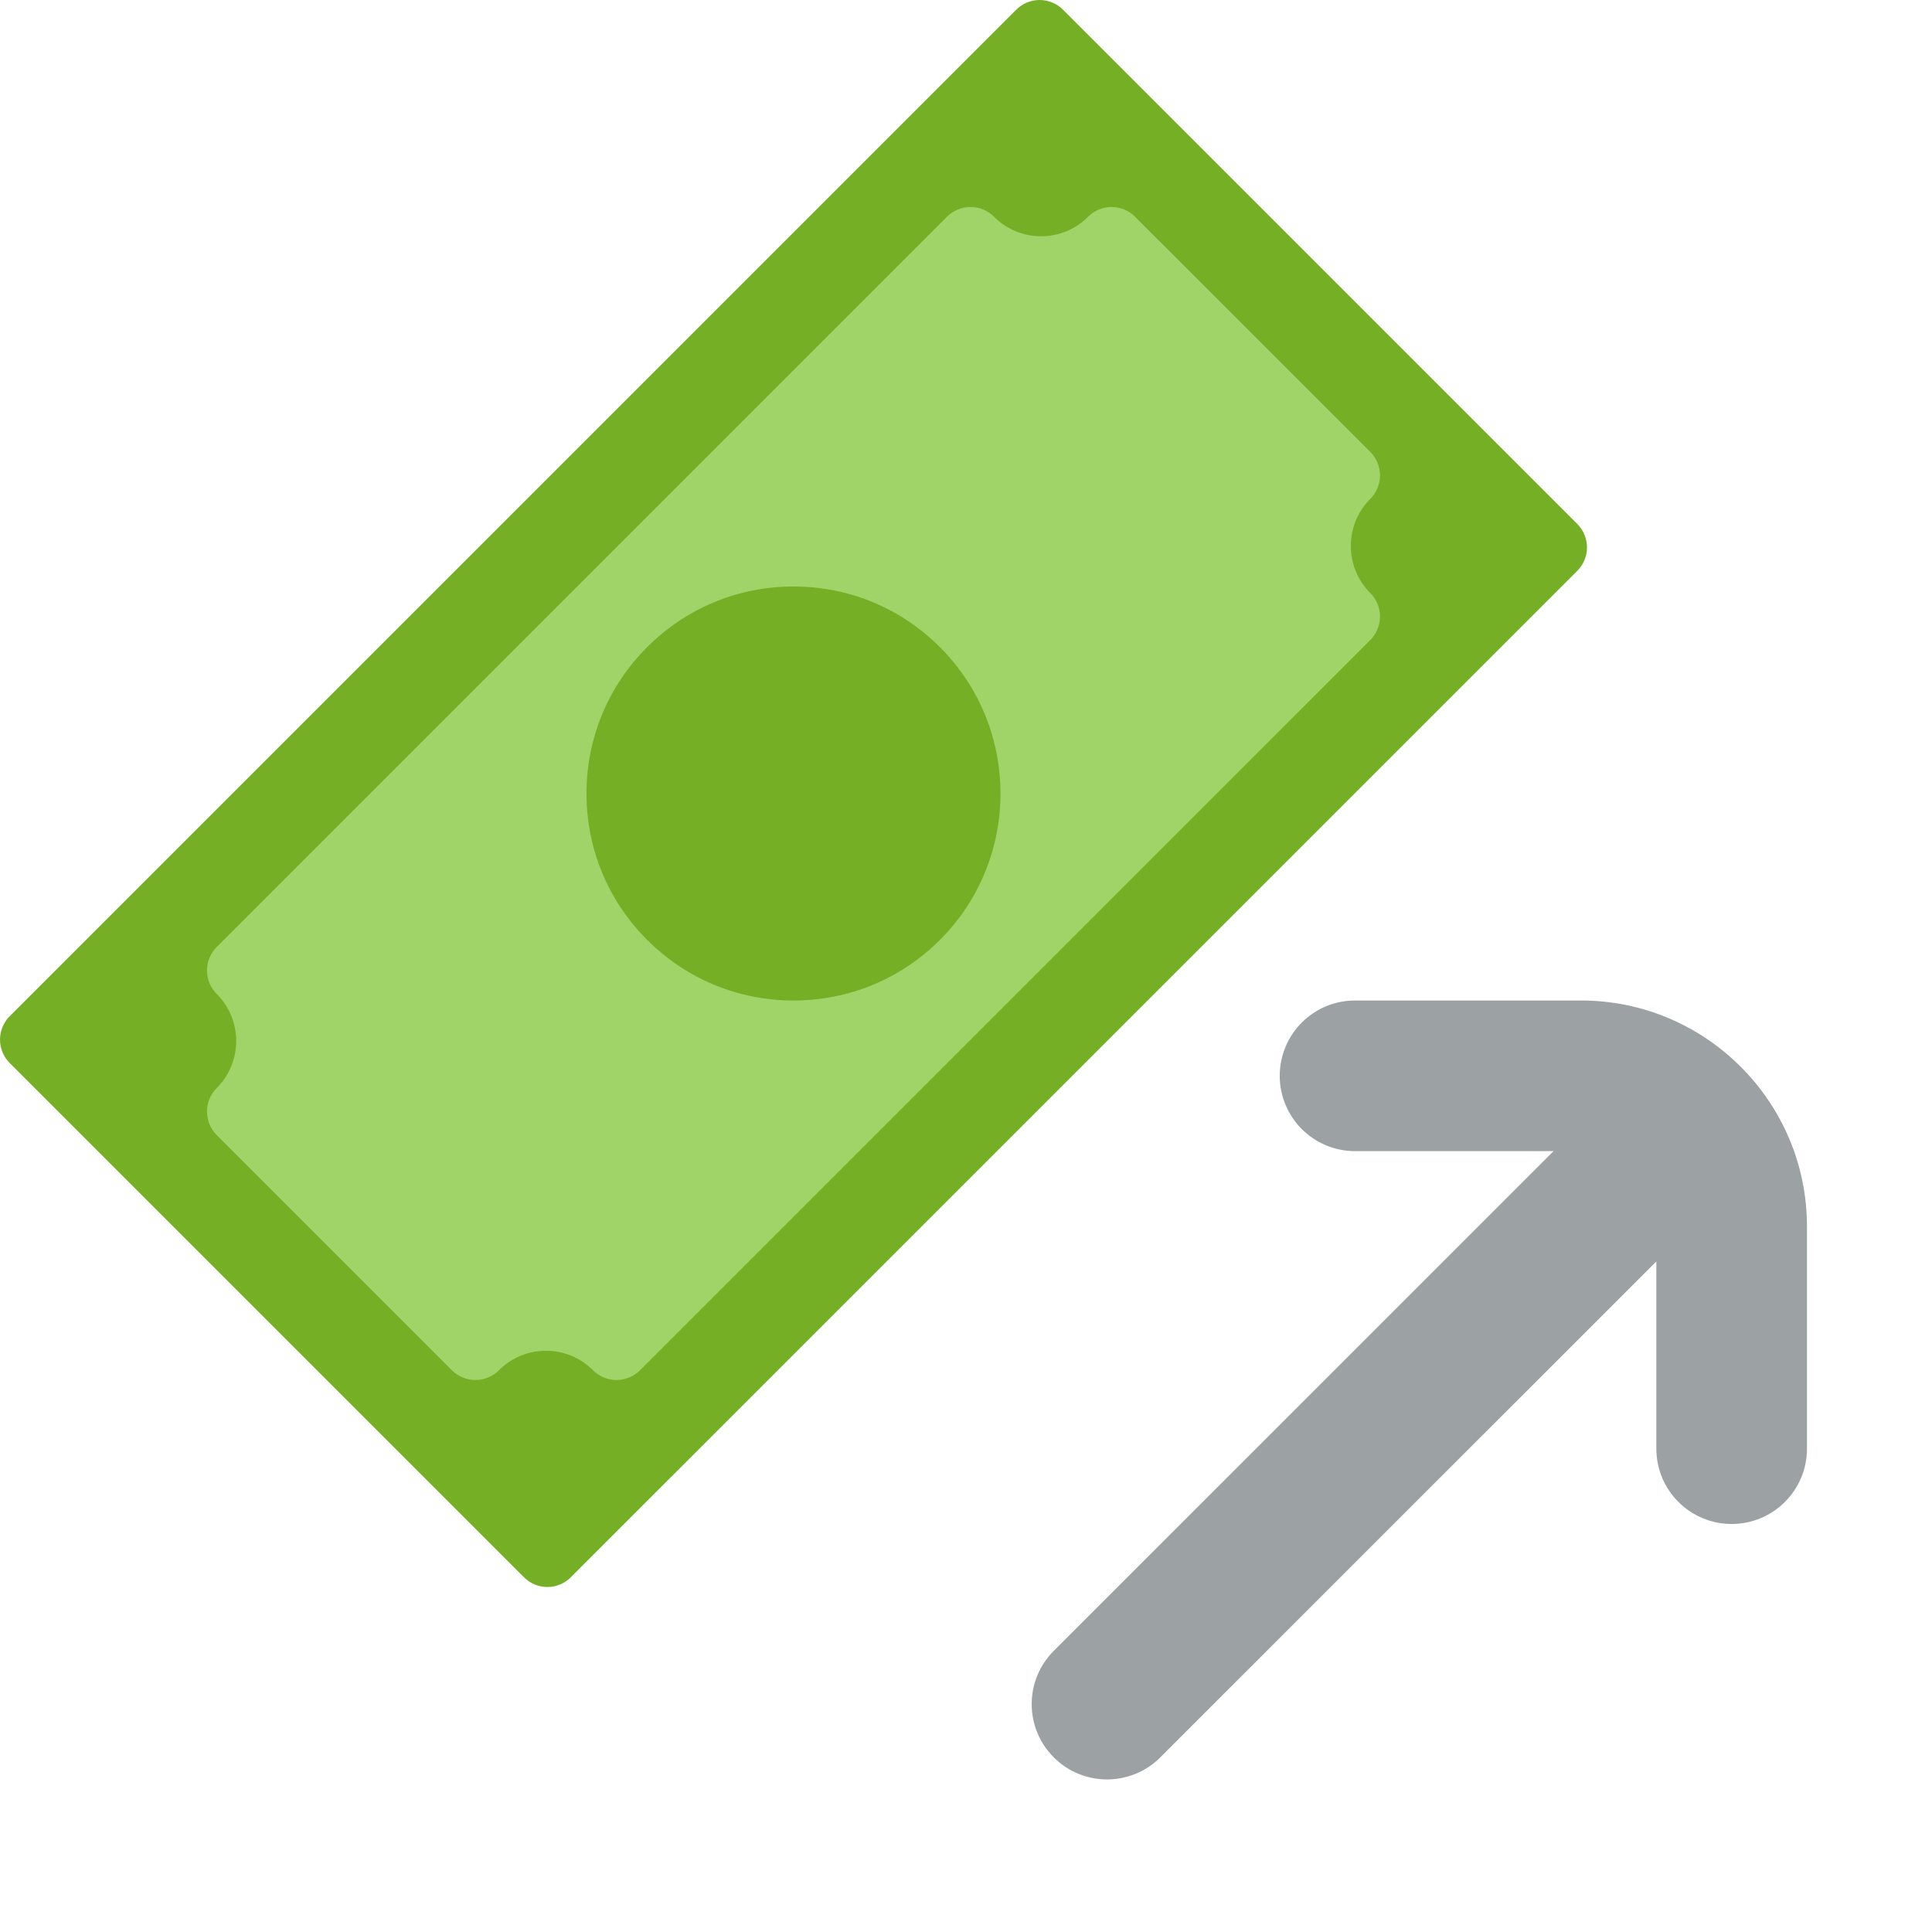 <svg xmlns="http://www.w3.org/2000/svg" width="56" height="56" viewBox="0 0 56 56">
  <g fill="none" fill-rule="evenodd">
    <g fill-rule="nonzero">
      <path fill="#75AF26" d="M45.72,15.189 L30.811,0.281 C30.632,0.101 30.387,0 30.135,0 C29.879,0 29.636,0.101 29.457,0.281 L0.281,29.456 C0.101,29.636 0,29.88 0,30.134 C0,30.388 0.101,30.631 0.281,30.811 L15.189,45.719 C15.376,45.907 15.622,46 15.867,46 C16.112,46 16.357,45.907 16.544,45.719 L45.72,16.544 C46.093,16.171 46.093,15.564 45.72,15.189 Z"/>
      <path fill="#A0D468" d="M39.718,14.461 C40.094,14.085 40.094,13.474 39.718,13.098 L32.901,6.283 C32.525,5.906 31.916,5.906 31.539,6.283 C31.174,6.647 30.69,6.848 30.176,6.848 C29.66,6.848 29.176,6.647 28.812,6.283 C28.631,6.102 28.385,6 28.131,6 L28.131,6 C27.874,6 27.629,6.102 27.448,6.283 L6.282,27.449 C5.906,27.826 5.906,28.436 6.282,28.811 C7.034,29.564 7.034,30.787 6.282,31.538 C5.906,31.915 5.906,32.525 6.282,32.902 L13.098,39.718 C13.279,39.898 13.524,40 13.78,40 C14.036,40 14.281,39.898 14.461,39.718 C14.826,39.353 15.31,39.153 15.825,39.153 C16.339,39.153 16.824,39.353 17.188,39.718 C17.376,39.905 17.623,40 17.869,40 C18.116,40 18.363,39.905 18.551,39.718 L39.718,18.552 C40.094,18.175 40.094,17.565 39.718,17.188 C38.967,16.436 38.967,15.214 39.718,14.461 Z"/>
      <path fill="#75AF26" d="M27.244,18.758 C26.112,17.624 24.604,17 23.001,17 C21.398,17 19.891,17.624 18.757,18.758 C17.624,19.892 17,21.397 17,23 C17,24.603 17.624,26.11 18.757,27.242 C19.891,28.376 21.398,29 23.001,29 C24.604,29 26.112,28.376 27.244,27.244 C29.585,24.904 29.585,21.097 27.244,18.758 Z"/>
    </g>
    <path fill="#9CA1A4" fill-rule="nonzero" d="M16.827,-1.0125234e-13 L10.277,-1.0125234e-13 C9.071,-1.0125234e-13 8.094,0.977 8.094,2.183 C8.094,3.389 9.071,4.366 10.277,4.366 L16.031,4.366 L1.544,18.851 C0.691,19.703 0.691,21.085 1.544,21.938 C1.544,21.938 1.544,21.938 1.544,21.938 C2.397,22.791 3.779,22.791 4.632,21.938 L19.01,7.563 L19.01,7.563 L19.01,12.99 C19.01,14.196 19.987,15.173 21.193,15.173 C22.399,15.173 23.376,14.196 23.376,12.99 L23.376,6.55 C23.376,2.938 20.438,-1.0125234e-13 16.827,-1.0125234e-13 Z" transform="translate(29 29)"/>
  </g>
</svg>